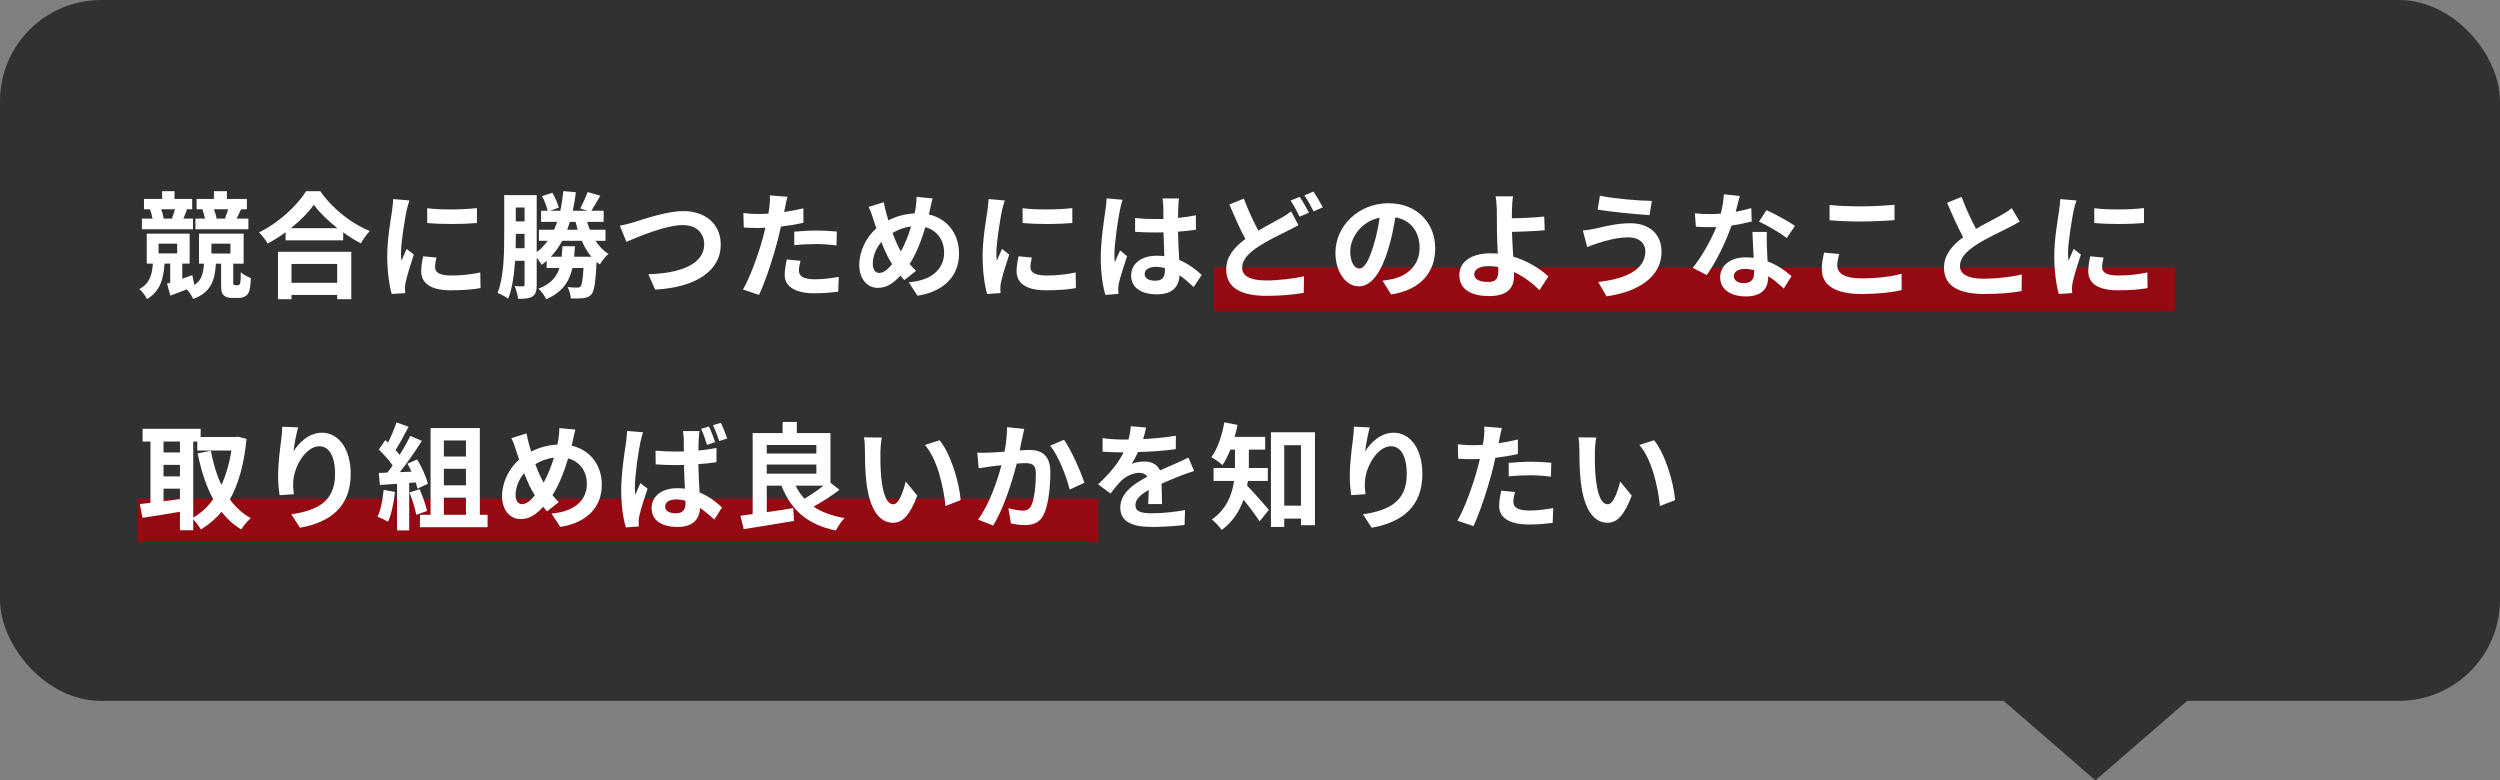 <svg width="346" height="108" viewBox="0 0 346 108" fill="none" xmlns="http://www.w3.org/2000/svg">
<rect x="0" y="0" width="346" height="108" fill="#808080" stroke="none"/>
<rect width="346" height="97" rx="14" fill="#313131"/>
<path d="M290 108L277.01 96.75L302.99 96.75L290 108Z" fill="#313131"/>
<rect x="19" y="69" width="133" height="6" fill="#950A12"/>
<rect x="168" y="37" width="133" height="6" fill="#950A12"/>
<path d="M31.576 28.96H29.608C29.784 29.392 29.912 29.872 29.976 30.208L29.784 30.256H31.416L31.144 30.192C31.288 29.84 31.464 29.376 31.576 28.96ZM34.376 30.256V31.728H27.048V30.256H28.376C28.296 29.856 28.152 29.376 28.008 28.976L28.072 28.96H27.208V27.536H29.608V26.464H31.4V27.536H34.168V28.96H33.368L32.744 30.256H34.376ZM24.216 28.96H22.312C22.472 29.376 22.6 29.872 22.648 30.224L22.488 30.256H24.024L23.8 30.208C23.928 29.856 24.104 29.36 24.216 28.96ZM26.712 30.256V31.728H19.64V30.256H21.112C21.048 29.856 20.92 29.376 20.76 28.992L20.936 28.96H19.928V27.536H22.44V26.464H24.152V27.536H26.6V28.96H25.656L25.88 29.008C25.688 29.488 25.528 29.904 25.384 30.256H26.712ZM29.256 33.728V35.088H31.896V33.728H29.256ZM21.944 33.728V35.072H24.52V33.728H21.944ZM32.568 39.472H32.872C32.968 39.472 33.08 39.44 33.128 39.392C33.192 39.344 33.224 39.248 33.256 39.136C33.304 38.896 33.336 38.336 33.32 37.68C33.624 37.968 34.264 38.32 34.712 38.48C34.696 39.216 34.6 39.968 34.488 40.288C34.376 40.64 34.2 40.848 33.928 41.008C33.704 41.168 33.336 41.232 33 41.232H32.072C31.656 41.232 31.224 41.136 30.952 40.848C30.664 40.576 30.6 40.304 30.6 39.36V36.496H29.88C29.72 38.864 29.208 40.464 26.728 41.376C26.568 40.976 26.2 40.4 25.848 40.048C25.08 40.352 24.296 40.656 23.576 40.912L23.112 39.248L23.56 39.12V36.48H22.776C22.616 38.64 22.168 40.32 20.344 41.392C20.136 40.976 19.656 40.304 19.288 40C20.728 39.248 21.048 38.032 21.16 36.48H20.312V32.336H26.248V36.48H25.224V38.576C25.672 38.416 26.152 38.256 26.616 38.08L26.904 39.44C27.912 38.784 28.136 37.84 28.232 36.496H27.544V32.336H33.72V36.496H32.28V39.168C32.28 39.248 32.296 39.328 32.328 39.376C32.392 39.44 32.488 39.472 32.568 39.472ZM46.664 36.528H40.344V39.136H46.664V36.528ZM38.472 41.408V34.848H48.616V41.408H46.664V40.816H40.344V41.408H38.472ZM40.248 31.584H46.712C45.384 30.544 44.2 29.392 43.432 28.336C42.68 29.408 41.56 30.544 40.248 31.584ZM42.36 26.464H44.328C46.04 28.912 48.632 30.944 51.176 31.968C50.712 32.464 50.28 33.088 49.944 33.68C49.128 33.264 48.296 32.736 47.496 32.16V33.264H39.528V32.144C38.744 32.72 37.896 33.248 37.048 33.712C36.792 33.248 36.264 32.56 35.848 32.16C38.6 30.832 41.16 28.416 42.36 26.464ZM59.128 28.816C61.096 29.088 64.28 29.008 66.008 28.8V30.864C64.04 31.04 61.144 31.056 59.128 30.864V28.816ZM60.408 35.648C60.28 36.176 60.216 36.56 60.216 36.992C60.216 37.696 60.824 38.128 62.456 38.128C63.88 38.128 65.064 38 66.472 37.712L66.504 39.872C65.464 40.064 64.184 40.176 62.376 40.176C59.624 40.176 58.296 39.2 58.296 37.552C58.296 36.928 58.392 36.288 58.568 35.472L60.408 35.648ZM56.664 27.744C56.536 28.08 56.328 28.88 56.264 29.168C56.056 30.24 55.496 33.44 55.496 35.04C55.496 35.344 55.512 35.76 55.56 36.08C55.8 35.536 56.056 34.976 56.28 34.448L57.272 35.232C56.824 36.56 56.296 38.304 56.12 39.152C56.072 39.392 56.04 39.744 56.04 39.904C56.04 40.08 56.056 40.336 56.072 40.56L54.216 40.688C53.896 39.584 53.592 37.632 53.592 35.456C53.592 33.056 54.088 30.352 54.264 29.12C54.312 28.672 54.408 28.064 54.424 27.552L56.664 27.744ZM79.464 35.536H81.848C81.32 34.912 80.872 34.16 80.52 33.328H77.816C77.368 34.144 76.856 34.88 76.232 35.536H77.736C77.784 35.072 77.816 34.592 77.848 34.08H79.576C79.544 34.592 79.512 35.072 79.464 35.536ZM79.656 30.704H78.872C78.76 31.072 78.632 31.44 78.504 31.792H79.944C79.848 31.44 79.752 31.072 79.656 30.704ZM71.368 34.352H72.6V32.368H71.384V32.8C71.384 33.28 71.384 33.808 71.368 34.352ZM72.6 28.72H71.384V30.64H72.6V28.72ZM83.8 33.328H82.424C82.92 34.08 83.512 34.72 84.216 35.136C83.816 35.488 83.288 36.128 83.016 36.608C82.856 36.496 82.712 36.384 82.568 36.256C82.424 39.072 82.248 40.256 81.864 40.736C81.56 41.072 81.208 41.2 80.76 41.264C80.376 41.312 79.704 41.328 79 41.312C78.968 40.816 78.808 40.16 78.552 39.728C79.112 39.792 79.624 39.808 79.864 39.808C80.088 39.808 80.216 39.776 80.36 39.632C80.536 39.408 80.648 38.736 80.76 37.088H79.224C78.776 39.008 77.816 40.464 75.592 41.408C75.4 40.96 74.904 40.288 74.52 39.952C76.216 39.312 77.032 38.352 77.432 37.088H75.656V36.096C75.432 36.288 75.208 36.48 74.968 36.656C74.84 36.4 74.552 36.016 74.28 35.664V39.392C74.28 40.192 74.168 40.72 73.704 41.024C73.24 41.328 72.632 41.36 71.704 41.36C71.656 40.896 71.448 40.08 71.224 39.6C71.72 39.632 72.216 39.632 72.392 39.632C72.552 39.632 72.6 39.568 72.6 39.36V36.096H71.288C71.16 37.968 70.904 39.904 70.328 41.36C70.008 41.088 69.288 40.704 68.872 40.544C69.72 38.336 69.784 35.12 69.784 32.8V27.008H74.28V34.896C74.872 34.448 75.368 33.92 75.8 33.328H74.584V31.792H76.68C76.84 31.44 76.984 31.088 77.112 30.704H74.888V29.168H75.8C75.656 28.592 75.368 27.76 75.016 27.152L76.44 26.672C76.824 27.312 77.192 28.16 77.336 28.736L76.136 29.168H77.544C77.736 28.32 77.864 27.408 77.976 26.448L79.704 26.608C79.592 27.504 79.448 28.368 79.272 29.168H81.304L80.312 28.848C80.648 28.208 81.096 27.264 81.32 26.576L83.08 27.088C82.648 27.856 82.2 28.608 81.848 29.168H83.544V30.704H81.256C81.368 31.072 81.496 31.44 81.64 31.792H83.8V33.328ZM85.784 31.232C86.376 31.136 87.176 30.912 87.752 30.752C88.984 30.368 92.248 29.216 94.584 29.216C97.48 29.216 99.752 30.88 99.752 33.84C99.752 37.472 96.296 39.792 90.664 40.08L89.736 37.952C94.072 37.84 97.464 36.592 97.464 33.808C97.464 32.304 96.424 31.152 94.504 31.152C92.152 31.152 88.36 32.752 86.696 33.472L85.784 31.232ZM110.792 36.096C110.664 36.544 110.568 37.072 110.568 37.424C110.568 38.128 111.048 38.656 112.76 38.656C113.832 38.656 114.936 38.528 116.088 38.32L116.008 40.368C115.112 40.48 114.024 40.592 112.744 40.592C110.056 40.592 108.6 39.664 108.6 38.048C108.6 37.312 108.76 36.544 108.888 35.904L110.792 36.096ZM108.984 27.232C108.856 27.664 108.712 28.384 108.648 28.736C108.616 28.912 108.568 29.12 108.52 29.344C109.416 29.216 110.312 29.04 111.192 28.832V30.832C110.232 31.056 109.144 31.232 108.072 31.36C107.928 32.048 107.768 32.752 107.592 33.408C107.016 35.648 105.944 38.912 105.048 40.816L102.824 40.064C103.784 38.464 105 35.104 105.592 32.864C105.704 32.432 105.832 31.984 105.928 31.52C105.56 31.536 105.208 31.552 104.872 31.552C104.104 31.552 103.496 31.52 102.936 31.488L102.888 29.488C103.704 29.584 104.248 29.616 104.904 29.616C105.368 29.616 105.848 29.6 106.344 29.568C106.408 29.216 106.456 28.912 106.488 28.656C106.552 28.064 106.584 27.408 106.536 27.04L108.984 27.232ZM109.928 32.064C110.824 31.984 111.976 31.904 113 31.904C113.912 31.904 114.872 31.952 115.816 32.048L115.768 33.968C114.968 33.872 113.992 33.776 113.016 33.776C111.928 33.776 110.936 33.824 109.928 33.936V32.064ZM129.064 27.456C128.936 27.888 128.792 28.672 128.696 29.072C128.648 29.28 128.6 29.472 128.552 29.68C131.064 30.256 132.728 32.288 132.728 35.088C132.728 38.48 130.312 40.416 126.984 40.928L125.768 39.072C129.272 38.784 130.664 36.976 130.664 34.976C130.664 33.2 129.672 31.872 128.072 31.44C127.512 33.296 126.808 35.136 125.896 36.528C126.184 36.864 126.472 37.2 126.776 37.488L125.16 38.768C124.968 38.56 124.776 38.352 124.616 38.144C123.544 39.312 122.648 39.84 121.464 39.84C120.136 39.84 118.92 38.72 118.92 36.656C118.92 34.832 119.832 32.88 121.288 31.6C121.128 31.168 121 30.736 120.856 30.304C120.68 29.728 120.504 29.216 120.216 28.64L122.312 27.984C122.408 28.512 122.536 29.04 122.664 29.52C122.744 29.824 122.84 30.16 122.952 30.496C124.168 29.888 125.352 29.584 126.584 29.536C126.648 29.264 126.696 29.008 126.728 28.768C126.808 28.304 126.856 27.616 126.856 27.248L129.064 27.456ZM120.792 36.496C120.792 37.28 121.128 37.776 121.704 37.776C122.28 37.776 122.872 37.28 123.464 36.56C122.952 35.776 122.44 34.688 121.976 33.488C121.224 34.368 120.792 35.504 120.792 36.496ZM123.528 32.24C123.896 33.232 124.296 34.16 124.68 34.8C125.256 33.776 125.736 32.528 126.104 31.344C125.128 31.456 124.28 31.792 123.528 32.24ZM141.528 28.816C143.496 29.088 146.68 29.008 148.408 28.8V30.864C146.44 31.04 143.544 31.056 141.528 30.864V28.816ZM142.808 35.648C142.68 36.176 142.616 36.56 142.616 36.992C142.616 37.696 143.224 38.128 144.856 38.128C146.28 38.128 147.464 38 148.872 37.712L148.904 39.872C147.864 40.064 146.584 40.176 144.776 40.176C142.024 40.176 140.696 39.2 140.696 37.552C140.696 36.928 140.792 36.288 140.968 35.472L142.808 35.648ZM139.064 27.744C138.936 28.08 138.728 28.88 138.664 29.168C138.456 30.24 137.896 33.44 137.896 35.04C137.896 35.344 137.912 35.76 137.96 36.08C138.2 35.536 138.456 34.976 138.68 34.448L139.672 35.232C139.224 36.56 138.696 38.304 138.52 39.152C138.472 39.392 138.44 39.744 138.44 39.904C138.44 40.08 138.456 40.336 138.472 40.56L136.616 40.688C136.296 39.584 135.992 37.632 135.992 35.456C135.992 33.056 136.488 30.352 136.664 29.12C136.712 28.672 136.808 28.064 136.824 27.552L139.064 27.744ZM158.424 37.92C158.424 38.576 159.064 38.848 159.912 38.848C160.888 38.848 161.224 38.336 161.224 37.392C161.224 37.312 161.224 37.216 161.224 37.104C160.808 36.992 160.376 36.928 159.944 36.928C159.032 36.928 158.424 37.312 158.424 37.92ZM163.176 27.472C163.128 27.776 163.096 28.16 163.08 28.512C163.064 28.864 163.048 29.456 163.032 30.16C163.912 30.08 164.744 29.952 165.512 29.792V31.792C164.744 31.904 163.912 32 163.032 32.064C163.064 33.616 163.144 34.896 163.208 35.984C164.536 36.528 165.544 37.344 166.312 38.048L165.208 39.728C164.536 39.104 163.896 38.544 163.256 38.112C163.16 39.648 162.296 40.736 160.136 40.736C157.928 40.736 156.552 39.808 156.552 38.128C156.552 36.512 157.928 35.392 160.104 35.392C160.472 35.392 160.824 35.408 161.144 35.456C161.112 34.464 161.048 33.296 161.032 32.16C160.648 32.176 160.264 32.176 159.896 32.176C158.952 32.176 158.04 32.144 157.096 32.08V30.176C158.008 30.272 158.936 30.32 159.896 30.32C160.264 30.32 160.648 30.32 161.016 30.304C161.016 29.52 161 28.864 161 28.528C161 28.288 160.952 27.792 160.888 27.472H163.176ZM155.368 27.648C155.24 27.968 155.048 28.784 155 29.072C154.76 30.144 154.232 33.664 154.232 35.264C154.232 35.584 154.248 35.984 154.296 36.304C154.504 35.744 154.776 35.2 155.016 34.656L155.992 35.456C155.544 36.768 155.032 38.4 154.84 39.264C154.792 39.488 154.76 39.84 154.76 40.016C154.76 40.176 154.776 40.448 154.792 40.672L152.984 40.816C152.648 39.696 152.344 37.872 152.344 35.696C152.344 33.28 152.824 30.256 153 29.024C153.064 28.576 153.144 27.968 153.16 27.456L155.368 27.648ZM172.152 27.488C172.76 29.152 173.496 30.688 174.152 31.92C175.32 31.232 176.456 30.656 177.208 30.224C177.8 29.888 178.264 29.6 178.696 29.264L179.704 31.152C179.192 31.44 178.68 31.712 178.104 32C177.096 32.496 175.608 33.2 174.136 34.144C172.808 35.024 171.912 35.936 171.912 37.056C171.912 38.208 173.032 38.816 175.256 38.816C176.888 38.816 179.048 38.56 180.472 38.24L180.44 40.528C179.08 40.768 177.384 40.944 175.304 40.944C172.12 40.944 169.704 40.048 169.704 37.28C169.704 35.52 170.824 34.208 172.36 33.072C171.624 31.712 170.856 29.984 170.136 28.304L172.152 27.488ZM179.88 27.248C180.28 27.824 180.856 28.848 181.16 29.44L179.864 29.984C179.544 29.328 179.048 28.384 178.616 27.76L179.88 27.248ZM181.784 26.512C182.2 27.12 182.792 28.144 183.08 28.704L181.8 29.248C181.464 28.576 180.952 27.648 180.52 27.04L181.784 26.512ZM198.632 34.368C198.632 37.744 196.568 40.128 192.536 40.752L191.336 38.848C191.944 38.784 192.392 38.688 192.824 38.592C194.872 38.112 196.472 36.64 196.472 34.304C196.472 32.096 195.272 30.448 193.112 30.08C192.888 31.44 192.616 32.912 192.152 34.416C191.192 37.648 189.816 39.632 188.072 39.632C186.296 39.632 184.824 37.68 184.824 34.976C184.824 31.28 188.024 28.128 192.168 28.128C196.136 28.128 198.632 30.88 198.632 34.368ZM186.872 34.768C186.872 36.384 187.512 37.168 188.136 37.168C188.808 37.168 189.432 36.16 190.088 34C190.456 32.816 190.76 31.456 190.936 30.128C188.296 30.672 186.872 33.008 186.872 34.768ZM204.04 37.952C204.04 38.736 204.856 39.024 205.976 39.024C207 39.024 207.368 38.576 207.368 37.504C207.368 37.36 207.368 37.168 207.352 36.944C206.936 36.88 206.488 36.832 206.04 36.832C204.792 36.832 204.04 37.264 204.04 37.952ZM209.4 27.168C209.32 27.632 209.272 28.416 209.256 29.04C209.24 29.408 209.24 29.792 209.24 30.208C210.52 30.192 212.392 30.128 213.72 29.968L213.784 31.872C212.44 31.984 210.552 32.064 209.256 32.096C209.288 33.056 209.352 34.336 209.432 35.52C211.464 36.112 213.192 37.232 214.296 38.256L213.064 40.16C212.152 39.248 210.952 38.304 209.528 37.648C209.544 37.856 209.544 38.048 209.544 38.208C209.544 39.632 208.824 40.976 206.136 40.976C203.848 40.976 201.976 40.224 201.976 38.048C201.976 36.384 203.4 35.056 206.344 35.056C206.664 35.056 206.984 35.072 207.288 35.104C207.24 33.856 207.176 32.496 207.176 31.648C207.176 30.672 207.176 29.728 207.16 29.04C207.128 28.256 207.08 27.568 206.984 27.168H209.4ZM227.72 34.768C227.72 33.712 226.888 32.848 225.384 32.848C223.624 32.848 222.04 33.392 221.224 33.632C220.76 33.76 220.136 34.016 219.672 34.192L219.064 31.904C219.608 31.856 220.296 31.744 220.824 31.632C221.992 31.36 223.784 30.896 225.656 30.896C228.184 30.896 229.96 32.336 229.96 34.848C229.96 38.272 226.792 40.4 222.344 41.008L221.192 39.024C225.16 38.576 227.72 37.264 227.72 34.768ZM221.432 27.088C223.288 27.488 226.92 27.792 228.616 27.808L228.296 29.776C226.424 29.648 222.952 29.328 221.112 29.008L221.432 27.088ZM240.792 27.12C240.664 27.632 240.456 28.448 240.216 29.312C241 29.168 241.752 28.992 242.376 28.8L242.44 30.656C241.704 30.848 240.712 31.056 239.64 31.216C238.872 33.456 237.512 36.256 236.216 38.064L234.28 37.072C235.544 35.504 236.84 33.152 237.544 31.424C237.256 31.44 236.984 31.44 236.712 31.44C236.056 31.44 235.4 31.424 234.712 31.376L234.568 29.52C235.256 29.6 236.104 29.632 236.696 29.632C237.176 29.632 237.656 29.616 238.152 29.568C238.376 28.688 238.552 27.728 238.584 26.896L240.792 27.12ZM239.96 38.192C239.96 38.784 240.456 39.184 241.336 39.184C242.44 39.184 242.776 38.576 242.776 37.696C242.776 37.6 242.776 37.504 242.776 37.376C242.36 37.28 241.928 37.216 241.48 37.216C240.552 37.216 239.96 37.632 239.96 38.192ZM244.536 32.096C244.488 32.768 244.52 33.44 244.536 34.144C244.552 34.608 244.6 35.376 244.632 36.176C246.008 36.688 247.128 37.488 247.944 38.224L246.872 39.936C246.312 39.424 245.592 38.752 244.712 38.224C244.712 38.272 244.712 38.336 244.712 38.384C244.712 39.872 243.896 41.024 241.624 41.024C239.64 41.024 238.072 40.144 238.072 38.384C238.072 36.816 239.384 35.616 241.608 35.616C241.992 35.616 242.344 35.648 242.712 35.68C242.648 34.496 242.568 33.072 242.536 32.096H244.536ZM247.288 32.944C246.36 32.208 244.536 31.168 243.448 30.672L244.472 29.088C245.624 29.584 247.608 30.672 248.424 31.264L247.288 32.944ZM253.208 28.368C254.392 28.496 255.88 28.56 257.56 28.56C259.144 28.56 260.968 28.464 262.2 28.336V30.464C261.08 30.56 259.096 30.656 257.576 30.656C255.896 30.656 254.504 30.592 253.208 30.48V28.368ZM254.552 35.152C254.392 35.728 254.28 36.224 254.28 36.768C254.28 37.792 255.256 38.528 257.56 38.528C259.72 38.528 261.768 38.288 263.176 37.888L263.192 40.144C261.8 40.48 259.88 40.688 257.64 40.688C253.976 40.688 252.136 39.456 252.136 37.264C252.136 36.336 252.328 35.552 252.456 34.96L254.552 35.152ZM271.48 27.248C272.088 28.912 272.84 30.448 273.48 31.68C274.792 30.912 276.184 30.224 276.936 29.792C277.544 29.44 278.008 29.168 278.424 28.816L279.528 30.672C279.048 30.96 278.536 31.232 277.944 31.536C276.952 32.032 274.936 32.96 273.48 33.904C272.152 34.784 271.256 35.696 271.256 36.816C271.256 37.968 272.36 38.576 274.584 38.576C276.232 38.576 278.392 38.336 279.816 37.984L279.784 40.288C278.424 40.528 276.728 40.688 274.648 40.688C271.464 40.688 269.048 39.808 269.048 37.056C269.048 35.296 270.168 33.968 271.704 32.832C270.968 31.472 270.2 29.76 269.48 28.064L271.48 27.248ZM289.848 28.816C291.816 29.088 295 29.008 296.728 28.8V30.864C294.76 31.04 291.864 31.056 289.848 30.864V28.816ZM291.128 35.648C291 36.176 290.936 36.56 290.936 36.992C290.936 37.696 291.544 38.128 293.176 38.128C294.6 38.128 295.784 38 297.192 37.712L297.224 39.872C296.184 40.064 294.904 40.176 293.096 40.176C290.344 40.176 289.016 39.2 289.016 37.552C289.016 36.928 289.112 36.288 289.288 35.472L291.128 35.648ZM287.384 27.744C287.256 28.08 287.048 28.88 286.984 29.168C286.776 30.24 286.216 33.44 286.216 35.04C286.216 35.344 286.232 35.76 286.28 36.08C286.52 35.536 286.776 34.976 287 34.448L287.992 35.232C287.544 36.56 287.016 38.304 286.84 39.152C286.792 39.392 286.76 39.744 286.76 39.904C286.76 40.08 286.776 40.336 286.792 40.56L284.936 40.688C284.616 39.584 284.312 37.632 284.312 35.456C284.312 33.056 284.808 30.352 284.984 29.12C285.032 28.672 285.128 28.064 285.144 27.552L287.384 27.744ZM26.744 61.104V71.632C27.8 71.04 28.728 70.176 29.512 69.088C28.536 67.312 27.848 65.168 27.352 62.752L29.176 62.384C29.496 64.096 29.976 65.712 30.648 67.12C31.272 65.744 31.752 64.144 32.024 62.352H27.304V61.104H26.744ZM22.632 67.632V69.376C23.368 69.28 24.136 69.168 24.904 69.072V67.632H22.632ZM22.632 64.336V65.936H24.904V64.336H22.632ZM24.904 61.104H22.632V62.624H24.904V61.104ZM32.872 60.432L34.12 60.736C33.784 64.224 33.016 66.976 31.816 69.12C32.6 70.192 33.56 71.088 34.712 71.712C34.28 72.064 33.688 72.784 33.4 73.28C32.312 72.624 31.416 71.808 30.648 70.832C29.832 71.824 28.888 72.624 27.8 73.28C27.56 72.864 27.128 72.272 26.744 71.888V73.392H24.904V70.832C23.064 71.152 21.192 71.44 19.72 71.664L19.352 69.76C19.784 69.712 20.28 69.664 20.824 69.6V61.104H19.736V59.344H27.768V60.48H32.552L32.872 60.432ZM41.256 59.152C41.032 59.936 40.712 61.584 40.616 62.48C41.384 61.232 42.776 59.888 44.584 59.888C46.808 59.888 48.536 62.064 48.536 65.584C48.536 70.112 45.768 72.272 41.528 73.04L40.312 71.184C43.864 70.64 46.376 69.472 46.376 65.6C46.376 63.136 45.544 61.76 44.2 61.76C42.312 61.76 40.664 64.592 40.584 66.704C40.552 67.136 40.568 67.648 40.664 68.4L38.696 68.528C38.6 67.904 38.488 66.928 38.488 65.856C38.488 64.368 38.712 62.384 38.936 60.736C39.016 60.128 39.064 59.488 39.064 59.056L41.256 59.152ZM53.096 67.808L54.664 68.08C54.504 69.584 54.168 71.184 53.704 72.208C53.368 72 52.664 71.664 52.248 71.52C52.712 70.576 52.968 69.152 53.096 67.808ZM57.544 66.768L56.632 66.832V73.408H54.952V66.96L52.584 67.12L52.424 65.456L53.608 65.408C53.848 65.104 54.104 64.768 54.344 64.416C53.88 63.728 53.096 62.864 52.424 62.224L53.32 60.912C53.448 61.024 53.576 61.136 53.704 61.248C54.152 60.368 54.6 59.296 54.872 58.464L56.552 59.056C55.976 60.16 55.32 61.392 54.744 62.288C54.952 62.512 55.144 62.752 55.304 62.96C55.88 62.064 56.392 61.136 56.776 60.336L58.392 61.008C57.496 62.416 56.376 64.048 55.336 65.344L56.952 65.28C56.776 64.896 56.584 64.512 56.392 64.176L57.736 63.584C58.376 64.656 59.016 66.048 59.208 66.96L57.768 67.632C57.72 67.376 57.64 67.088 57.544 66.768ZM56.664 68.16L58.072 67.712C58.504 68.656 58.92 69.904 59.112 70.72L57.608 71.248C57.48 70.432 57.064 69.136 56.664 68.16ZM61.432 68.88V71.248H64.488V68.88H61.432ZM64.488 60.96H61.432V63.184H64.488V60.96ZM64.488 67.168V64.88H61.432V67.168H64.488ZM66.408 71.248H67.48V72.96H58.12V71.248H59.592V59.248H66.408V71.248ZM79.624 59.456C79.496 59.888 79.352 60.672 79.256 61.072C79.208 61.28 79.16 61.472 79.112 61.68C81.624 62.256 83.288 64.288 83.288 67.088C83.288 70.48 80.872 72.416 77.544 72.928L76.328 71.072C79.832 70.784 81.224 68.976 81.224 66.976C81.224 65.2 80.232 63.872 78.632 63.44C78.072 65.296 77.368 67.136 76.456 68.528C76.744 68.864 77.032 69.2 77.336 69.488L75.72 70.768C75.528 70.56 75.336 70.352 75.176 70.144C74.104 71.312 73.208 71.84 72.024 71.84C70.696 71.84 69.48 70.72 69.48 68.656C69.48 66.832 70.392 64.88 71.848 63.6C71.688 63.168 71.56 62.736 71.416 62.304C71.24 61.728 71.064 61.216 70.776 60.64L72.872 59.984C72.968 60.512 73.096 61.04 73.224 61.52C73.304 61.824 73.4 62.16 73.512 62.496C74.728 61.888 75.912 61.584 77.144 61.536C77.208 61.264 77.256 61.008 77.288 60.768C77.368 60.304 77.416 59.616 77.416 59.248L79.624 59.456ZM71.352 68.496C71.352 69.28 71.688 69.776 72.264 69.776C72.84 69.776 73.432 69.28 74.024 68.56C73.512 67.776 73 66.688 72.536 65.488C71.784 66.368 71.352 67.504 71.352 68.496ZM74.088 64.24C74.456 65.232 74.856 66.16 75.24 66.8C75.816 65.776 76.296 64.528 76.664 63.344C75.688 63.456 74.84 63.792 74.088 64.24ZM92.056 70.096C92.056 70.752 92.696 71.04 93.544 71.04C94.536 71.04 94.872 70.528 94.872 69.584C94.872 69.504 94.872 69.408 94.872 69.312C94.44 69.184 94.024 69.12 93.576 69.12C92.68 69.12 92.056 69.488 92.056 70.096ZM96.808 59.664C96.76 59.968 96.728 60.352 96.712 60.688C96.696 61.04 96.664 61.648 96.664 62.352C97.528 62.272 98.376 62.16 99.16 62V63.968C98.376 64.08 97.528 64.176 96.648 64.24C96.68 65.792 96.76 67.072 96.824 68.16C98.168 68.704 99.176 69.536 99.928 70.224L98.856 71.904C98.184 71.28 97.528 70.736 96.888 70.304C96.808 71.84 95.944 72.928 93.768 72.928C91.56 72.928 90.184 72 90.184 70.32C90.184 68.688 91.56 67.568 93.736 67.568C94.104 67.568 94.456 67.584 94.792 67.632C94.744 66.656 94.68 65.488 94.664 64.352C94.28 64.352 93.896 64.368 93.528 64.368C92.6 64.368 91.672 64.336 90.744 64.272L90.728 62.368C91.64 62.448 92.568 62.496 93.528 62.496C93.896 62.496 94.28 62.496 94.648 62.48C94.648 61.696 94.648 61.056 94.632 60.72C94.632 60.464 94.584 59.968 94.52 59.664H96.808ZM89 59.824C88.872 60.16 88.68 60.976 88.616 61.264C88.376 62.336 87.864 65.856 87.864 67.456C87.864 67.76 87.88 68.176 87.928 68.496C88.136 67.936 88.408 67.392 88.632 66.864L89.624 67.632C89.176 68.96 88.648 70.576 88.472 71.456C88.424 71.68 88.376 72.032 88.392 72.192C88.392 72.368 88.392 72.64 88.408 72.864L86.616 72.992C86.28 71.888 85.976 70.048 85.976 67.888C85.976 65.472 86.456 62.448 86.648 61.216C86.696 60.768 86.776 60.16 86.792 59.648L89 59.824ZM98.12 59.024C98.424 59.648 98.776 60.576 98.968 61.2L97.848 61.568C97.624 60.88 97.352 60 97.032 59.36L98.12 59.024ZM99.768 58.512C100.072 59.136 100.44 60.08 100.648 60.688L99.544 61.04C99.304 60.352 99 59.488 98.68 58.848L99.768 58.512ZM113.976 67.216H110.12C110.44 67.888 110.84 68.496 111.336 69.024C112.2 68.512 113.176 67.856 113.976 67.216ZM106.12 64.288V65.552H112.984V64.288H106.12ZM112.984 61.584H106.12V62.768H112.984V61.584ZM114.936 66.816L116.184 67.792C115.096 68.624 113.768 69.472 112.6 70.112C113.72 70.88 115.144 71.408 116.888 71.696C116.472 72.096 115.944 72.896 115.688 73.424C111.704 72.592 109.496 70.592 108.152 67.216H106.12V70.88C107.304 70.72 108.568 70.528 109.784 70.32L109.896 72.096C107.464 72.528 104.856 72.912 102.936 73.232L102.472 71.376C102.984 71.312 103.544 71.248 104.168 71.152V59.936H108.312V58.4H110.28V59.936H114.936V66.816ZM122.04 60.56C121.928 61.136 121.848 62.064 121.848 62.512C121.832 63.552 121.848 64.752 121.944 65.904C122.168 68.208 122.648 69.792 123.656 69.792C124.408 69.792 125.048 67.92 125.352 66.64L126.952 68.592C125.896 71.376 124.888 72.352 123.608 72.352C121.848 72.352 120.328 70.768 119.88 66.48C119.72 65.008 119.704 63.136 119.704 62.16C119.704 61.712 119.672 61.024 119.576 60.528L122.04 60.56ZM130.04 60.928C131.56 62.768 132.776 66.768 132.952 69.216L130.856 70.032C130.6 67.456 129.752 63.568 128.008 61.584L130.04 60.928ZM141.752 59.36C141.656 59.776 141.544 60.288 141.464 60.688C141.352 61.168 141.24 61.76 141.128 62.336C141.656 62.304 142.136 62.272 142.472 62.272C144.168 62.272 145.368 63.024 145.368 65.328C145.368 67.216 145.144 69.808 144.456 71.2C143.928 72.32 143.032 72.672 141.832 72.672C141.208 72.672 140.456 72.56 139.912 72.448L139.56 70.336C140.184 70.512 141.096 70.672 141.528 70.672C142.056 70.672 142.472 70.512 142.728 69.984C143.16 69.072 143.368 67.136 143.368 65.552C143.368 64.272 142.824 64.096 141.816 64.096C141.56 64.096 141.16 64.128 140.712 64.16C140.104 66.592 138.92 70.384 137.448 72.736L135.368 71.904C136.92 69.808 138.024 66.576 138.6 64.384C138.024 64.448 137.528 64.512 137.224 64.544C136.776 64.624 135.928 64.736 135.448 64.816L135.256 62.64C135.832 62.688 136.376 62.656 136.968 62.64C137.464 62.624 138.216 62.576 139.032 62.512C139.256 61.296 139.384 60.128 139.368 59.12L141.752 59.36ZM147.256 60.864C148.248 62.24 149.592 65.296 150.072 66.816L148.04 67.76C147.624 65.984 146.488 63.088 145.352 61.68L147.256 60.864ZM158.616 59.168C158.536 59.568 158.424 60.096 158.216 60.768C159.736 60.688 161.336 60.544 162.744 60.304L162.728 62.16C161.208 62.384 159.24 62.512 157.512 62.56C157.24 63.152 156.92 63.728 156.6 64.192C157.016 64 157.88 63.872 158.408 63.872C159.384 63.872 160.184 64.288 160.536 65.104C161.368 64.72 162.04 64.448 162.696 64.16C163.32 63.888 163.88 63.632 164.472 63.328L165.272 65.184C164.76 65.328 163.912 65.648 163.368 65.856C162.648 66.144 161.736 66.496 160.76 66.944C160.776 67.84 160.808 69.024 160.824 69.76H158.904C158.952 69.28 158.968 68.512 158.984 67.808C157.784 68.496 157.144 69.12 157.144 69.92C157.144 70.8 157.896 71.04 159.464 71.04C160.824 71.04 162.6 70.864 164.008 70.592L163.944 72.656C162.888 72.8 160.92 72.928 159.416 72.928C156.904 72.928 155.048 72.32 155.048 70.256C155.048 68.208 156.968 66.928 158.792 65.984C158.552 65.584 158.12 65.44 157.672 65.44C156.776 65.44 155.784 65.952 155.176 66.544C154.696 67.024 154.232 67.6 153.688 68.304L151.976 67.024C153.656 65.472 154.792 64.048 155.512 62.608C155.432 62.608 155.368 62.608 155.304 62.608C154.648 62.608 153.48 62.576 152.6 62.512V60.64C153.416 60.768 154.6 60.832 155.416 60.832C155.656 60.832 155.928 60.832 156.184 60.832C156.36 60.192 156.472 59.568 156.504 58.992L158.616 59.168ZM175.464 66.56H172.712C172.68 66.784 172.648 67.008 172.6 67.216C173.432 68.032 175.16 70.032 175.608 70.56L174.328 72.16C173.8 71.328 172.888 70.128 172.104 69.152C171.56 70.72 170.616 72.224 169.08 73.344C168.824 72.944 168.12 72.192 167.72 71.904C169.8 70.416 170.536 68.416 170.792 66.56H167.96V64.768H170.92V64.368V62.224H170.28C169.96 63.04 169.592 63.776 169.192 64.368C168.84 64.048 168.088 63.504 167.656 63.264C168.52 62.112 169.128 60.272 169.448 58.448L171.272 58.816C171.16 59.376 171.032 59.92 170.872 60.464H175.096V62.224H172.84V64.384V64.768H175.464V66.56ZM177.736 69.984H180.056V61.616H177.736V69.984ZM175.896 59.824H181.992V72.688H180.056V71.776H177.736V72.928H175.896V59.824ZM189.576 59.152C189.352 59.936 189.032 61.584 188.936 62.48C189.704 61.232 191.096 59.888 192.904 59.888C195.128 59.888 196.856 62.064 196.856 65.584C196.856 70.112 194.088 72.272 189.848 73.04L188.632 71.184C192.184 70.64 194.696 69.472 194.696 65.6C194.696 63.136 193.864 61.76 192.52 61.76C190.632 61.76 188.984 64.592 188.904 66.704C188.872 67.136 188.888 67.648 188.984 68.4L187.016 68.528C186.92 67.904 186.808 66.928 186.808 65.856C186.808 64.368 187.032 62.384 187.256 60.736C187.336 60.128 187.384 59.488 187.384 59.056L189.576 59.152ZM209.672 68.096C209.544 68.544 209.448 69.072 209.448 69.424C209.448 70.128 209.928 70.656 211.64 70.656C212.712 70.656 213.816 70.528 214.968 70.32L214.888 72.368C213.992 72.48 212.904 72.592 211.624 72.592C208.936 72.592 207.48 71.664 207.48 70.048C207.48 69.312 207.64 68.544 207.768 67.904L209.672 68.096ZM207.864 59.232C207.736 59.664 207.592 60.384 207.528 60.736C207.496 60.912 207.448 61.12 207.4 61.344C208.296 61.216 209.192 61.04 210.072 60.832V62.832C209.112 63.056 208.024 63.232 206.952 63.36C206.808 64.048 206.648 64.752 206.472 65.408C205.896 67.648 204.824 70.912 203.928 72.816L201.704 72.064C202.664 70.464 203.88 67.104 204.472 64.864C204.584 64.432 204.712 63.984 204.808 63.52C204.44 63.536 204.088 63.552 203.752 63.552C202.984 63.552 202.376 63.52 201.816 63.488L201.768 61.488C202.584 61.584 203.128 61.616 203.784 61.616C204.248 61.616 204.728 61.6 205.224 61.568C205.288 61.216 205.336 60.912 205.368 60.656C205.432 60.064 205.464 59.408 205.416 59.04L207.864 59.232ZM208.808 64.064C209.704 63.984 210.856 63.904 211.88 63.904C212.792 63.904 213.752 63.952 214.696 64.048L214.648 65.968C213.848 65.872 212.872 65.776 211.896 65.776C210.808 65.776 209.816 65.824 208.808 65.936V64.064ZM220.92 60.56C220.808 61.136 220.728 62.064 220.728 62.512C220.712 63.552 220.728 64.752 220.824 65.904C221.048 68.208 221.528 69.792 222.536 69.792C223.288 69.792 223.928 67.92 224.232 66.64L225.832 68.592C224.776 71.376 223.768 72.352 222.488 72.352C220.728 72.352 219.208 70.768 218.76 66.48C218.6 65.008 218.584 63.136 218.584 62.16C218.584 61.712 218.552 61.024 218.456 60.528L220.92 60.56ZM228.92 60.928C230.44 62.768 231.656 66.768 231.832 69.216L229.736 70.032C229.48 67.456 228.632 63.568 226.888 61.584L228.92 60.928Z" fill="white"/>
</svg>
